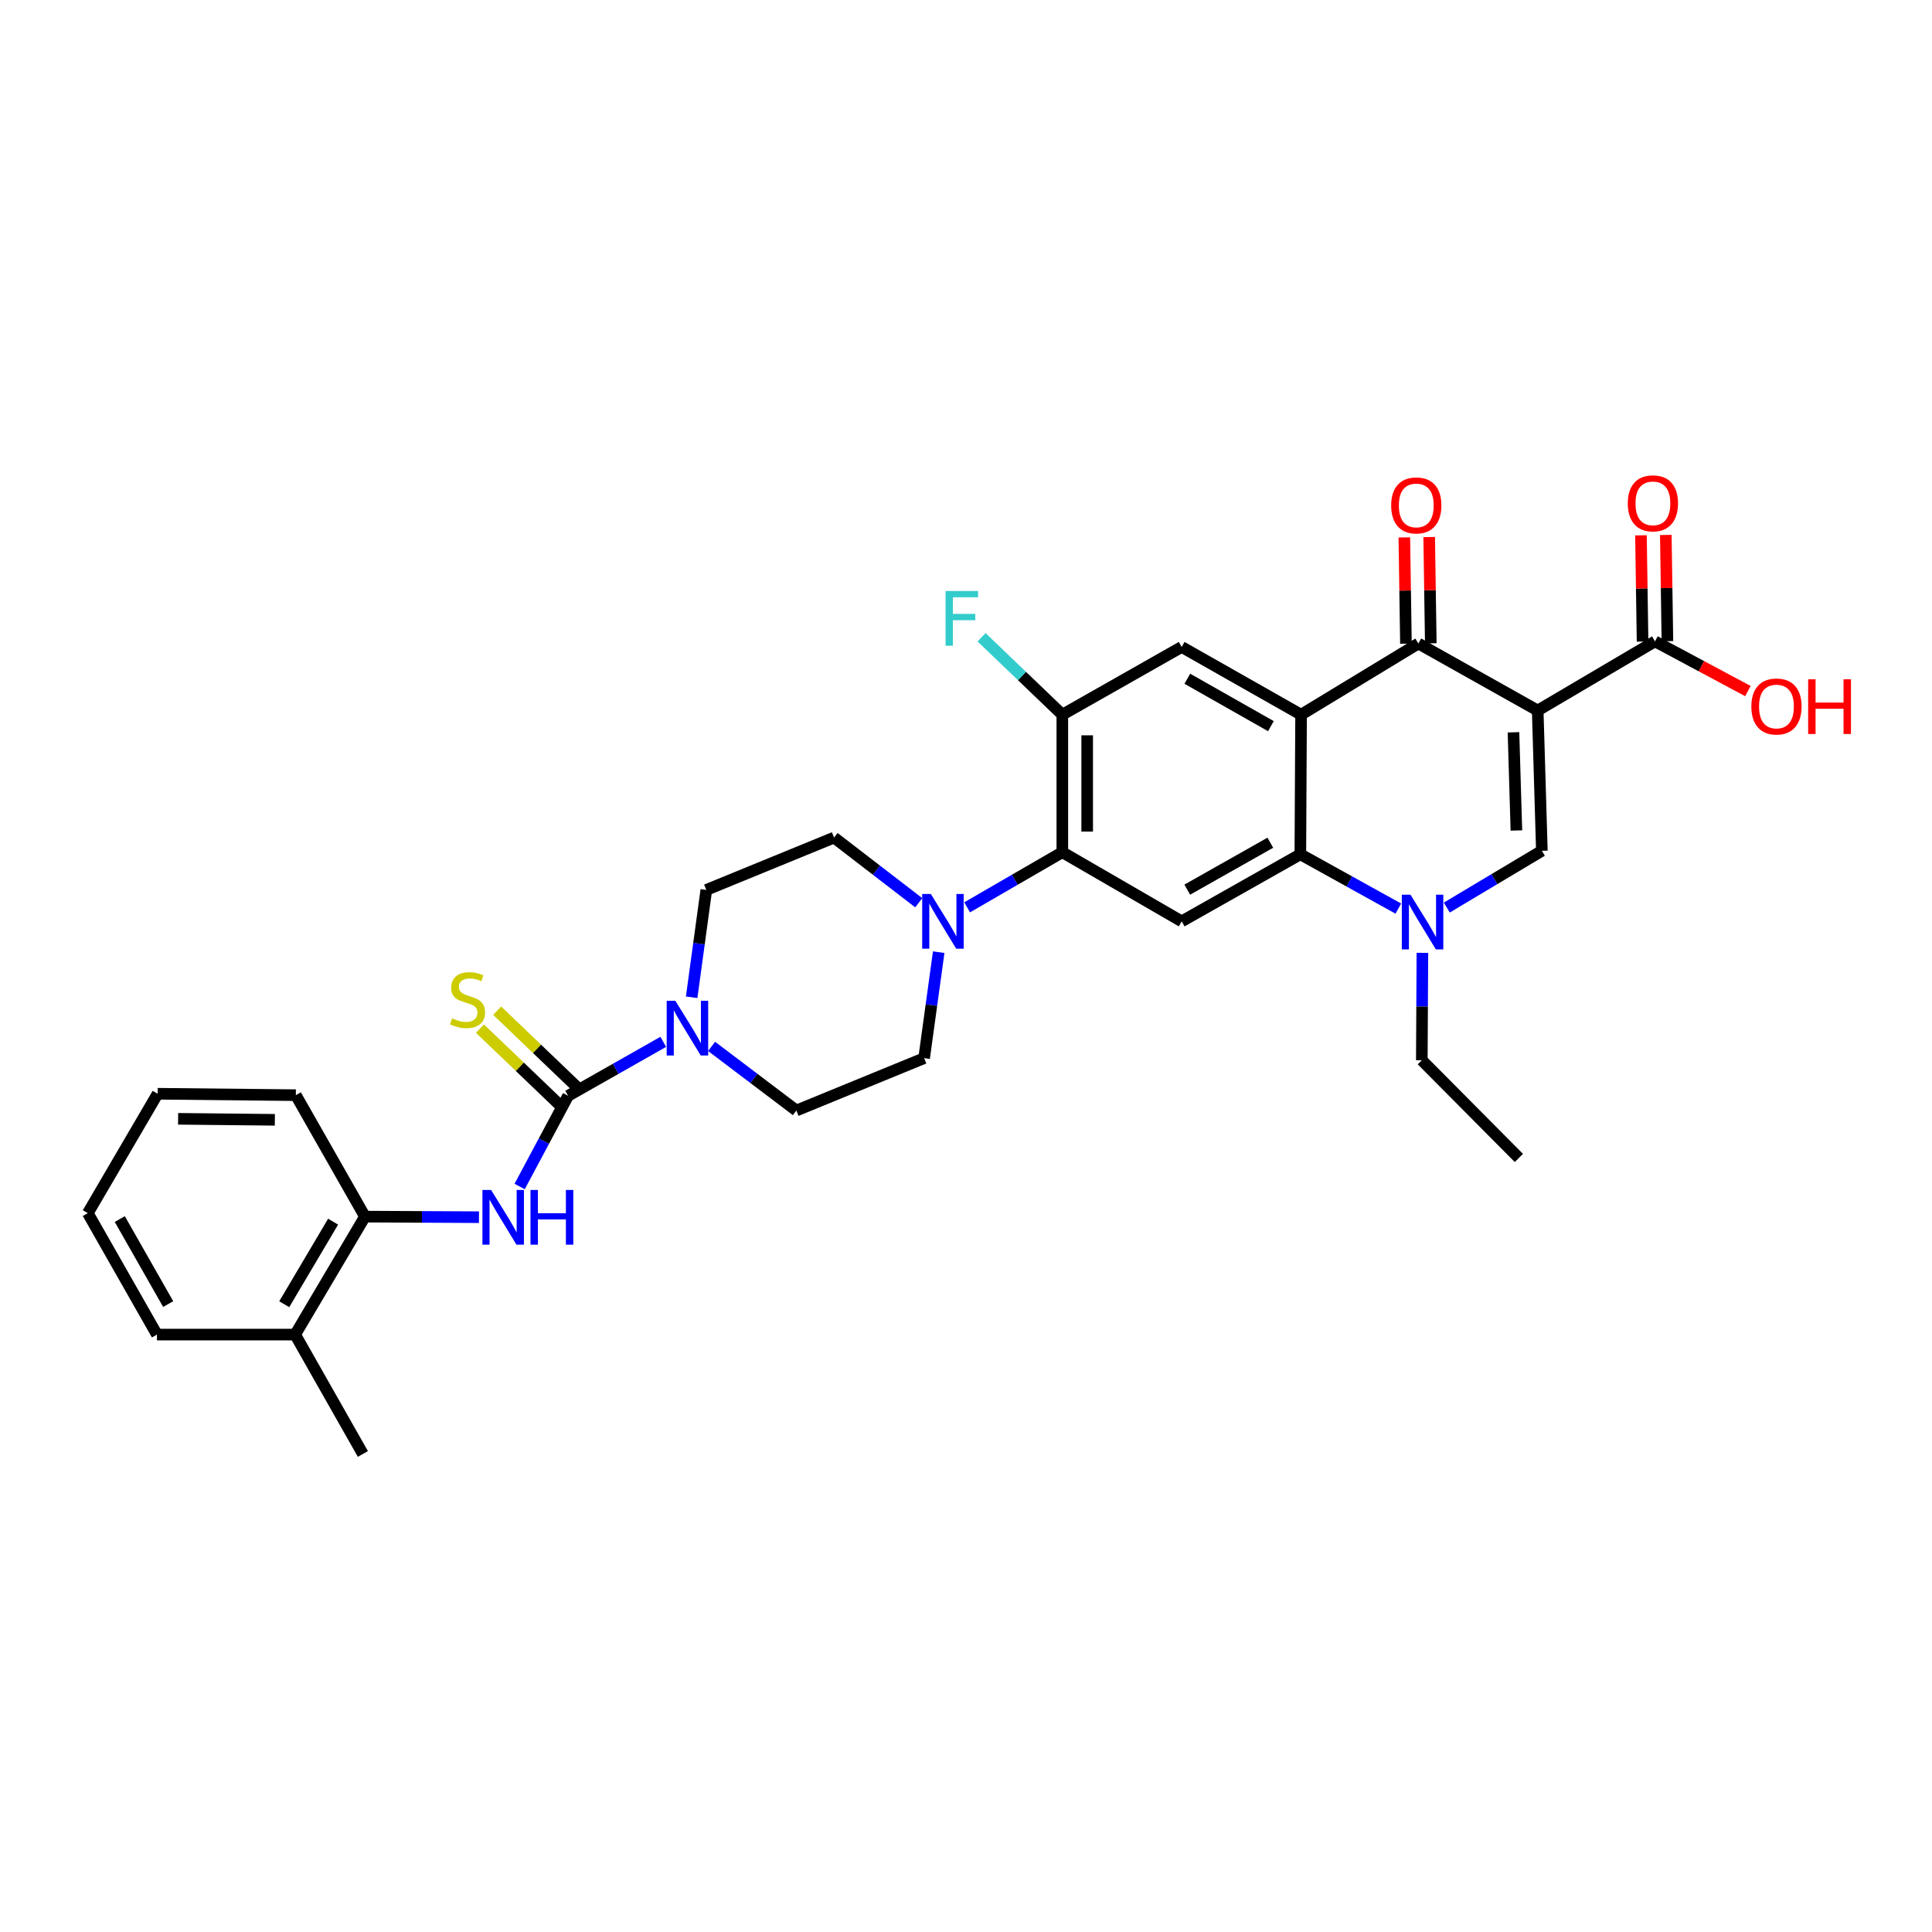 <?xml version='1.0' encoding='iso-8859-1'?>
<svg version='1.1' baseProfile='full'
              xmlns='http://www.w3.org/2000/svg'
                      xmlns:rdkit='http://www.rdkit.org/xml'
                      xmlns:xlink='http://www.w3.org/1999/xlink'
                  xml:space='preserve'
width='1000px' height='1000px' viewBox='0 0 1000 1000'>
<!-- END OF HEADER -->
<rect style='opacity:1.0;fill:#FFFFFF;stroke:none' width='1000' height='1000' x='0' y='0'> </rect>
<path class='bond-1' d='M 795.91,367.759 L 734.143,333.08' style='fill:none;fill-rule:evenodd;stroke:#000000;stroke-width:6px;stroke-linecap:butt;stroke-linejoin:miter;stroke-opacity:1' />
<path class='bond-3' d='M 795.91,367.759 L 798.068,440.368' style='fill:none;fill-rule:evenodd;stroke:#000000;stroke-width:6px;stroke-linecap:butt;stroke-linejoin:miter;stroke-opacity:1' />
<path class='bond-3' d='M 783.374,379.033 L 784.885,429.859' style='fill:none;fill-rule:evenodd;stroke:#000000;stroke-width:6px;stroke-linecap:butt;stroke-linejoin:miter;stroke-opacity:1' />
<path class='bond-11' d='M 795.91,367.759 L 856.618,331.973' style='fill:none;fill-rule:evenodd;stroke:#000000;stroke-width:6px;stroke-linecap:butt;stroke-linejoin:miter;stroke-opacity:1' />
<path class='bond-0' d='M 673.434,369.925 L 734.143,333.08' style='fill:none;fill-rule:evenodd;stroke:#000000;stroke-width:6px;stroke-linecap:butt;stroke-linejoin:miter;stroke-opacity:1' />
<path class='bond-9' d='M 673.434,369.925 L 611.639,334.867' style='fill:none;fill-rule:evenodd;stroke:#000000;stroke-width:6px;stroke-linecap:butt;stroke-linejoin:miter;stroke-opacity:1' />
<path class='bond-9' d='M 657.817,375.856 L 614.56,351.316' style='fill:none;fill-rule:evenodd;stroke:#000000;stroke-width:6px;stroke-linecap:butt;stroke-linejoin:miter;stroke-opacity:1' />
<path class='bond-32' d='M 673.434,369.925 L 673.055,442.183' style='fill:none;fill-rule:evenodd;stroke:#000000;stroke-width:6px;stroke-linecap:butt;stroke-linejoin:miter;stroke-opacity:1' />
<path class='bond-16' d='M 740.575,332.983 L 740.16,305.479' style='fill:none;fill-rule:evenodd;stroke:#000000;stroke-width:6px;stroke-linecap:butt;stroke-linejoin:miter;stroke-opacity:1' />
<path class='bond-16' d='M 740.16,305.479 L 739.745,277.974' style='fill:none;fill-rule:evenodd;stroke:#FF0000;stroke-width:6px;stroke-linecap:butt;stroke-linejoin:miter;stroke-opacity:1' />
<path class='bond-16' d='M 727.711,333.177 L 727.296,305.673' style='fill:none;fill-rule:evenodd;stroke:#000000;stroke-width:6px;stroke-linecap:butt;stroke-linejoin:miter;stroke-opacity:1' />
<path class='bond-16' d='M 727.296,305.673 L 726.882,278.168' style='fill:none;fill-rule:evenodd;stroke:#FF0000;stroke-width:6px;stroke-linecap:butt;stroke-linejoin:miter;stroke-opacity:1' />
<path class='bond-2' d='M 673.055,442.183 L 698.411,456.235' style='fill:none;fill-rule:evenodd;stroke:#000000;stroke-width:6px;stroke-linecap:butt;stroke-linejoin:miter;stroke-opacity:1' />
<path class='bond-2' d='M 698.411,456.235 L 723.768,470.287' style='fill:none;fill-rule:evenodd;stroke:#0000FF;stroke-width:6px;stroke-linecap:butt;stroke-linejoin:miter;stroke-opacity:1' />
<path class='bond-6' d='M 673.055,442.183 L 611.639,476.89' style='fill:none;fill-rule:evenodd;stroke:#000000;stroke-width:6px;stroke-linecap:butt;stroke-linejoin:miter;stroke-opacity:1' />
<path class='bond-6' d='M 657.513,436.189 L 614.522,460.484' style='fill:none;fill-rule:evenodd;stroke:#000000;stroke-width:6px;stroke-linecap:butt;stroke-linejoin:miter;stroke-opacity:1' />
<path class='bond-4' d='M 798.068,440.368 L 773.461,455.061' style='fill:none;fill-rule:evenodd;stroke:#000000;stroke-width:6px;stroke-linecap:butt;stroke-linejoin:miter;stroke-opacity:1' />
<path class='bond-4' d='M 773.461,455.061 L 748.854,469.754' style='fill:none;fill-rule:evenodd;stroke:#0000FF;stroke-width:6px;stroke-linecap:butt;stroke-linejoin:miter;stroke-opacity:1' />
<path class='bond-25' d='M 736.23,493.189 L 736.08,520.983' style='fill:none;fill-rule:evenodd;stroke:#0000FF;stroke-width:6px;stroke-linecap:butt;stroke-linejoin:miter;stroke-opacity:1' />
<path class='bond-25' d='M 736.08,520.983 L 735.93,548.778' style='fill:none;fill-rule:evenodd;stroke:#000000;stroke-width:6px;stroke-linecap:butt;stroke-linejoin:miter;stroke-opacity:1' />
<path class='bond-5' d='M 294.051,567.196 L 318.676,553.225' style='fill:none;fill-rule:evenodd;stroke:#000000;stroke-width:6px;stroke-linecap:butt;stroke-linejoin:miter;stroke-opacity:1' />
<path class='bond-5' d='M 318.676,553.225 L 343.302,539.254' style='fill:none;fill-rule:evenodd;stroke:#0000FF;stroke-width:6px;stroke-linecap:butt;stroke-linejoin:miter;stroke-opacity:1' />
<path class='bond-12' d='M 294.051,567.196 L 281.507,590.666' style='fill:none;fill-rule:evenodd;stroke:#000000;stroke-width:6px;stroke-linecap:butt;stroke-linejoin:miter;stroke-opacity:1' />
<path class='bond-12' d='M 281.507,590.666 L 268.964,614.135' style='fill:none;fill-rule:evenodd;stroke:#0000FF;stroke-width:6px;stroke-linecap:butt;stroke-linejoin:miter;stroke-opacity:1' />
<path class='bond-15' d='M 298.5,562.55 L 277.917,542.839' style='fill:none;fill-rule:evenodd;stroke:#000000;stroke-width:6px;stroke-linecap:butt;stroke-linejoin:miter;stroke-opacity:1' />
<path class='bond-15' d='M 277.917,542.839 L 257.335,523.127' style='fill:none;fill-rule:evenodd;stroke:#CCCC00;stroke-width:6px;stroke-linecap:butt;stroke-linejoin:miter;stroke-opacity:1' />
<path class='bond-15' d='M 289.601,571.842 L 269.019,552.13' style='fill:none;fill-rule:evenodd;stroke:#000000;stroke-width:6px;stroke-linecap:butt;stroke-linejoin:miter;stroke-opacity:1' />
<path class='bond-15' d='M 269.019,552.13 L 248.437,532.418' style='fill:none;fill-rule:evenodd;stroke:#CCCC00;stroke-width:6px;stroke-linecap:butt;stroke-linejoin:miter;stroke-opacity:1' />
<path class='bond-7' d='M 611.639,476.89 L 549.858,441.104' style='fill:none;fill-rule:evenodd;stroke:#000000;stroke-width:6px;stroke-linecap:butt;stroke-linejoin:miter;stroke-opacity:1' />
<path class='bond-10' d='M 549.858,441.104 L 525.223,455.371' style='fill:none;fill-rule:evenodd;stroke:#000000;stroke-width:6px;stroke-linecap:butt;stroke-linejoin:miter;stroke-opacity:1' />
<path class='bond-10' d='M 525.223,455.371 L 500.588,469.637' style='fill:none;fill-rule:evenodd;stroke:#0000FF;stroke-width:6px;stroke-linecap:butt;stroke-linejoin:miter;stroke-opacity:1' />
<path class='bond-33' d='M 549.858,441.104 L 549.858,369.925' style='fill:none;fill-rule:evenodd;stroke:#000000;stroke-width:6px;stroke-linecap:butt;stroke-linejoin:miter;stroke-opacity:1' />
<path class='bond-33' d='M 562.723,430.427 L 562.723,380.602' style='fill:none;fill-rule:evenodd;stroke:#000000;stroke-width:6px;stroke-linecap:butt;stroke-linejoin:miter;stroke-opacity:1' />
<path class='bond-8' d='M 357.998,516.188 L 361.793,488.406' style='fill:none;fill-rule:evenodd;stroke:#0000FF;stroke-width:6px;stroke-linecap:butt;stroke-linejoin:miter;stroke-opacity:1' />
<path class='bond-8' d='M 361.793,488.406 L 365.587,460.623' style='fill:none;fill-rule:evenodd;stroke:#000000;stroke-width:6px;stroke-linecap:butt;stroke-linejoin:miter;stroke-opacity:1' />
<path class='bond-34' d='M 368.325,541.616 L 390.26,558.212' style='fill:none;fill-rule:evenodd;stroke:#0000FF;stroke-width:6px;stroke-linecap:butt;stroke-linejoin:miter;stroke-opacity:1' />
<path class='bond-34' d='M 390.26,558.212 L 412.195,574.808' style='fill:none;fill-rule:evenodd;stroke:#000000;stroke-width:6px;stroke-linecap:butt;stroke-linejoin:miter;stroke-opacity:1' />
<path class='bond-13' d='M 611.639,334.867 L 549.858,369.925' style='fill:none;fill-rule:evenodd;stroke:#000000;stroke-width:6px;stroke-linecap:butt;stroke-linejoin:miter;stroke-opacity:1' />
<path class='bond-19' d='M 485.869,492.837 L 482.095,520.268' style='fill:none;fill-rule:evenodd;stroke:#0000FF;stroke-width:6px;stroke-linecap:butt;stroke-linejoin:miter;stroke-opacity:1' />
<path class='bond-19' d='M 482.095,520.268 L 478.321,547.698' style='fill:none;fill-rule:evenodd;stroke:#000000;stroke-width:6px;stroke-linecap:butt;stroke-linejoin:miter;stroke-opacity:1' />
<path class='bond-20' d='M 475.545,467.258 L 453.63,450.393' style='fill:none;fill-rule:evenodd;stroke:#0000FF;stroke-width:6px;stroke-linecap:butt;stroke-linejoin:miter;stroke-opacity:1' />
<path class='bond-20' d='M 453.63,450.393 L 431.714,433.528' style='fill:none;fill-rule:evenodd;stroke:#000000;stroke-width:6px;stroke-linecap:butt;stroke-linejoin:miter;stroke-opacity:1' />
<path class='bond-21' d='M 863.05,331.876 L 862.635,304.385' style='fill:none;fill-rule:evenodd;stroke:#000000;stroke-width:6px;stroke-linecap:butt;stroke-linejoin:miter;stroke-opacity:1' />
<path class='bond-21' d='M 862.635,304.385 L 862.221,276.894' style='fill:none;fill-rule:evenodd;stroke:#FF0000;stroke-width:6px;stroke-linecap:butt;stroke-linejoin:miter;stroke-opacity:1' />
<path class='bond-21' d='M 850.187,332.07 L 849.772,304.579' style='fill:none;fill-rule:evenodd;stroke:#000000;stroke-width:6px;stroke-linecap:butt;stroke-linejoin:miter;stroke-opacity:1' />
<path class='bond-21' d='M 849.772,304.579 L 849.357,277.088' style='fill:none;fill-rule:evenodd;stroke:#FF0000;stroke-width:6px;stroke-linecap:butt;stroke-linejoin:miter;stroke-opacity:1' />
<path class='bond-24' d='M 856.618,331.973 L 880.664,344.833' style='fill:none;fill-rule:evenodd;stroke:#000000;stroke-width:6px;stroke-linecap:butt;stroke-linejoin:miter;stroke-opacity:1' />
<path class='bond-24' d='M 880.664,344.833 L 904.71,357.694' style='fill:none;fill-rule:evenodd;stroke:#FF0000;stroke-width:6px;stroke-linecap:butt;stroke-linejoin:miter;stroke-opacity:1' />
<path class='bond-14' d='M 247.916,630.015 L 218.411,629.868' style='fill:none;fill-rule:evenodd;stroke:#0000FF;stroke-width:6px;stroke-linecap:butt;stroke-linejoin:miter;stroke-opacity:1' />
<path class='bond-14' d='M 218.411,629.868 L 188.907,629.72' style='fill:none;fill-rule:evenodd;stroke:#000000;stroke-width:6px;stroke-linecap:butt;stroke-linejoin:miter;stroke-opacity:1' />
<path class='bond-23' d='M 549.858,369.925 L 528.96,349.894' style='fill:none;fill-rule:evenodd;stroke:#000000;stroke-width:6px;stroke-linecap:butt;stroke-linejoin:miter;stroke-opacity:1' />
<path class='bond-23' d='M 528.96,349.894 L 508.062,329.863' style='fill:none;fill-rule:evenodd;stroke:#33CCCC;stroke-width:6px;stroke-linecap:butt;stroke-linejoin:miter;stroke-opacity:1' />
<path class='bond-22' d='M 188.907,629.72 L 152.771,690.779' style='fill:none;fill-rule:evenodd;stroke:#000000;stroke-width:6px;stroke-linecap:butt;stroke-linejoin:miter;stroke-opacity:1' />
<path class='bond-22' d='M 172.415,632.327 L 147.12,675.068' style='fill:none;fill-rule:evenodd;stroke:#000000;stroke-width:6px;stroke-linecap:butt;stroke-linejoin:miter;stroke-opacity:1' />
<path class='bond-26' d='M 188.907,629.72 L 153.128,566.86' style='fill:none;fill-rule:evenodd;stroke:#000000;stroke-width:6px;stroke-linecap:butt;stroke-linejoin:miter;stroke-opacity:1' />
<path class='bond-17' d='M 365.587,460.623 L 431.714,433.528' style='fill:none;fill-rule:evenodd;stroke:#000000;stroke-width:6px;stroke-linecap:butt;stroke-linejoin:miter;stroke-opacity:1' />
<path class='bond-18' d='M 412.195,574.808 L 478.321,547.698' style='fill:none;fill-rule:evenodd;stroke:#000000;stroke-width:6px;stroke-linecap:butt;stroke-linejoin:miter;stroke-opacity:1' />
<path class='bond-27' d='M 152.771,690.779 L 187.828,752.575' style='fill:none;fill-rule:evenodd;stroke:#000000;stroke-width:6px;stroke-linecap:butt;stroke-linejoin:miter;stroke-opacity:1' />
<path class='bond-28' d='M 152.771,690.779 L 81.234,690.779' style='fill:none;fill-rule:evenodd;stroke:#000000;stroke-width:6px;stroke-linecap:butt;stroke-linejoin:miter;stroke-opacity:1' />
<path class='bond-29' d='M 735.93,548.778 L 786.175,599.359' style='fill:none;fill-rule:evenodd;stroke:#000000;stroke-width:6px;stroke-linecap:butt;stroke-linejoin:miter;stroke-opacity:1' />
<path class='bond-30' d='M 153.128,566.86 L 81.591,566.124' style='fill:none;fill-rule:evenodd;stroke:#000000;stroke-width:6px;stroke-linecap:butt;stroke-linejoin:miter;stroke-opacity:1' />
<path class='bond-30' d='M 142.265,579.614 L 92.189,579.099' style='fill:none;fill-rule:evenodd;stroke:#000000;stroke-width:6px;stroke-linecap:butt;stroke-linejoin:miter;stroke-opacity:1' />
<path class='bond-35' d='M 81.234,690.779 L 45.455,627.919' style='fill:none;fill-rule:evenodd;stroke:#000000;stroke-width:6px;stroke-linecap:butt;stroke-linejoin:miter;stroke-opacity:1' />
<path class='bond-35' d='M 87.048,674.986 L 62.002,630.984' style='fill:none;fill-rule:evenodd;stroke:#000000;stroke-width:6px;stroke-linecap:butt;stroke-linejoin:miter;stroke-opacity:1' />
<path class='bond-31' d='M 81.591,566.124 L 45.455,627.919' style='fill:none;fill-rule:evenodd;stroke:#000000;stroke-width:6px;stroke-linecap:butt;stroke-linejoin:miter;stroke-opacity:1' />
<path  class='atom-5' d='M 730.056 463.081
L 739.336 478.081
Q 740.256 479.561, 741.736 482.241
Q 743.216 484.921, 743.296 485.081
L 743.296 463.081
L 747.056 463.081
L 747.056 491.401
L 743.176 491.401
L 733.216 475.001
Q 732.056 473.081, 730.816 470.881
Q 729.616 468.681, 729.256 468.001
L 729.256 491.401
L 725.576 491.401
L 725.576 463.081
L 730.056 463.081
' fill='#0000FF'/>
<path  class='atom-9' d='M 349.557 517.993
L 358.837 532.993
Q 359.757 534.473, 361.237 537.153
Q 362.717 539.833, 362.797 539.993
L 362.797 517.993
L 366.557 517.993
L 366.557 546.313
L 362.677 546.313
L 352.717 529.913
Q 351.557 527.993, 350.317 525.793
Q 349.117 523.593, 348.757 522.913
L 348.757 546.313
L 345.077 546.313
L 345.077 517.993
L 349.557 517.993
' fill='#0000FF'/>
<path  class='atom-11' d='M 481.803 462.73
L 491.083 477.73
Q 492.003 479.21, 493.483 481.89
Q 494.963 484.57, 495.043 484.73
L 495.043 462.73
L 498.803 462.73
L 498.803 491.05
L 494.923 491.05
L 484.963 474.65
Q 483.803 472.73, 482.563 470.53
Q 481.363 468.33, 481.003 467.65
L 481.003 491.05
L 477.323 491.05
L 477.323 462.73
L 481.803 462.73
' fill='#0000FF'/>
<path  class='atom-13' d='M 254.184 615.918
L 263.464 630.918
Q 264.384 632.398, 265.864 635.078
Q 267.344 637.758, 267.424 637.918
L 267.424 615.918
L 271.184 615.918
L 271.184 644.238
L 267.304 644.238
L 257.344 627.838
Q 256.184 625.918, 254.944 623.718
Q 253.744 621.518, 253.384 620.838
L 253.384 644.238
L 249.704 644.238
L 249.704 615.918
L 254.184 615.918
' fill='#0000FF'/>
<path  class='atom-13' d='M 274.584 615.918
L 278.424 615.918
L 278.424 627.958
L 292.904 627.958
L 292.904 615.918
L 296.744 615.918
L 296.744 644.238
L 292.904 644.238
L 292.904 631.158
L 278.424 631.158
L 278.424 644.238
L 274.584 644.238
L 274.584 615.918
' fill='#0000FF'/>
<path  class='atom-16' d='M 234.004 527.071
Q 234.324 527.191, 235.644 527.751
Q 236.964 528.311, 238.404 528.671
Q 239.884 528.991, 241.324 528.991
Q 244.004 528.991, 245.564 527.711
Q 247.124 526.391, 247.124 524.111
Q 247.124 522.551, 246.324 521.591
Q 245.564 520.631, 244.364 520.111
Q 243.164 519.591, 241.164 518.991
Q 238.644 518.231, 237.124 517.511
Q 235.644 516.791, 234.564 515.271
Q 233.524 513.751, 233.524 511.191
Q 233.524 507.631, 235.924 505.431
Q 238.364 503.231, 243.164 503.231
Q 246.444 503.231, 250.164 504.791
L 249.244 507.871
Q 245.844 506.471, 243.284 506.471
Q 240.524 506.471, 239.004 507.631
Q 237.484 508.751, 237.524 510.711
Q 237.524 512.231, 238.284 513.151
Q 239.084 514.071, 240.204 514.591
Q 241.364 515.111, 243.284 515.711
Q 245.844 516.511, 247.364 517.311
Q 248.884 518.111, 249.964 519.751
Q 251.084 521.351, 251.084 524.111
Q 251.084 528.031, 248.444 530.151
Q 245.844 532.231, 241.484 532.231
Q 238.964 532.231, 237.044 531.671
Q 235.164 531.151, 232.924 530.231
L 234.004 527.071
' fill='#CCCC00'/>
<path  class='atom-17' d='M 720.064 261.602
Q 720.064 254.802, 723.424 251.002
Q 726.784 247.202, 733.064 247.202
Q 739.344 247.202, 742.704 251.002
Q 746.064 254.802, 746.064 261.602
Q 746.064 268.482, 742.664 272.402
Q 739.264 276.282, 733.064 276.282
Q 726.824 276.282, 723.424 272.402
Q 720.064 268.522, 720.064 261.602
M 733.064 273.082
Q 737.384 273.082, 739.704 270.202
Q 742.064 267.282, 742.064 261.602
Q 742.064 256.042, 739.704 253.242
Q 737.384 250.402, 733.064 250.402
Q 728.744 250.402, 726.384 253.202
Q 724.064 256.002, 724.064 261.602
Q 724.064 267.322, 726.384 270.202
Q 728.744 273.082, 733.064 273.082
' fill='#FF0000'/>
<path  class='atom-22' d='M 842.539 260.523
Q 842.539 253.723, 845.899 249.923
Q 849.259 246.123, 855.539 246.123
Q 861.819 246.123, 865.179 249.923
Q 868.539 253.723, 868.539 260.523
Q 868.539 267.403, 865.139 271.323
Q 861.739 275.203, 855.539 275.203
Q 849.299 275.203, 845.899 271.323
Q 842.539 267.443, 842.539 260.523
M 855.539 272.003
Q 859.859 272.003, 862.179 269.123
Q 864.539 266.203, 864.539 260.523
Q 864.539 254.963, 862.179 252.163
Q 859.859 249.323, 855.539 249.323
Q 851.219 249.323, 848.859 252.123
Q 846.539 254.923, 846.539 260.523
Q 846.539 266.243, 848.859 269.123
Q 851.219 272.003, 855.539 272.003
' fill='#FF0000'/>
<path  class='atom-24' d='M 489.42 305.905
L 506.26 305.905
L 506.26 309.145
L 493.22 309.145
L 493.22 317.745
L 504.82 317.745
L 504.82 321.025
L 493.22 321.025
L 493.22 334.225
L 489.42 334.225
L 489.42 305.905
' fill='#33CCCC'/>
<path  class='atom-25' d='M 906.493 365.681
Q 906.493 358.881, 909.853 355.081
Q 913.213 351.281, 919.493 351.281
Q 925.773 351.281, 929.133 355.081
Q 932.493 358.881, 932.493 365.681
Q 932.493 372.561, 929.093 376.481
Q 925.693 380.361, 919.493 380.361
Q 913.253 380.361, 909.853 376.481
Q 906.493 372.601, 906.493 365.681
M 919.493 377.161
Q 923.813 377.161, 926.133 374.281
Q 928.493 371.361, 928.493 365.681
Q 928.493 360.121, 926.133 357.321
Q 923.813 354.481, 919.493 354.481
Q 915.173 354.481, 912.813 357.281
Q 910.493 360.081, 910.493 365.681
Q 910.493 371.401, 912.813 374.281
Q 915.173 377.161, 919.493 377.161
' fill='#FF0000'/>
<path  class='atom-25' d='M 935.893 351.601
L 939.733 351.601
L 939.733 363.641
L 954.213 363.641
L 954.213 351.601
L 958.053 351.601
L 958.053 379.921
L 954.213 379.921
L 954.213 366.841
L 939.733 366.841
L 939.733 379.921
L 935.893 379.921
L 935.893 351.601
' fill='#FF0000'/>
</svg>
